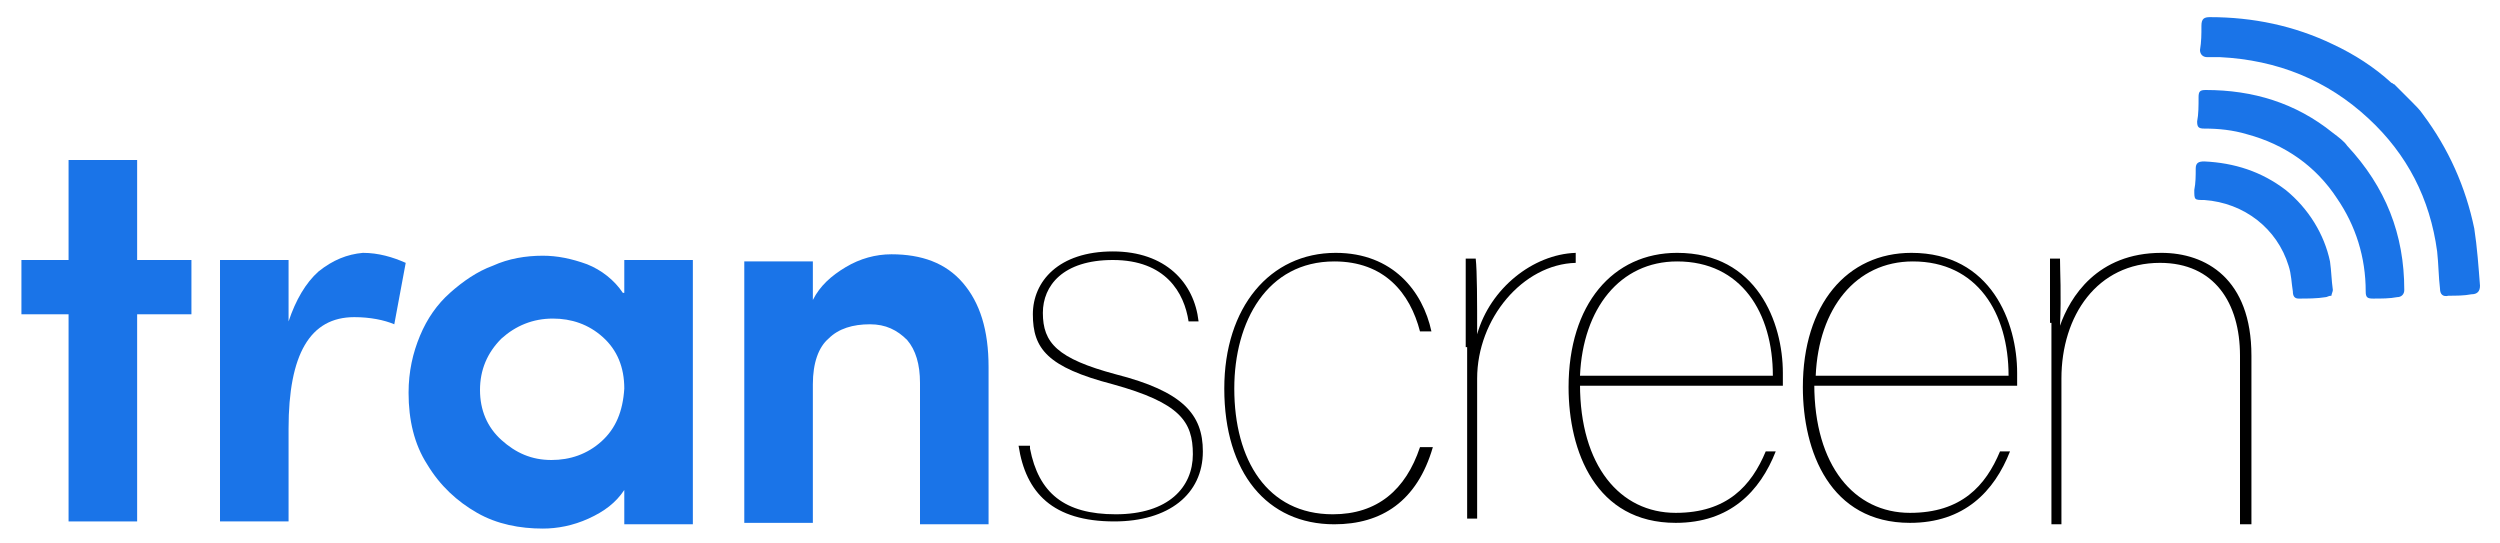 <?xml version="1.0" encoding="utf-8"?>
<!-- Generator: Adobe Illustrator 25.3.1, SVG Export Plug-In . SVG Version: 6.00 Build 0)  -->
<svg version="1.1" id="Layer_1" xmlns="http://www.w3.org/2000/svg" xmlns:xlink="http://www.w3.org/1999/xlink" x="0px" y="0px"
	 viewBox="0 0 175 38" style="enable-background:new 0 0 175 38;" xml:space="preserve">
<style type="text/css">
	.st0{fill:#1A74E8;}
</style>
<g>
	<g>
		<path class="st0" d="M173.2,16c-0.6-2.9-1.8-5.6-3.6-8c-0.2-0.3-0.5-0.6-0.8-0.9c-0.4-0.4-0.8-0.8-1.2-1.2c-0.1,0-0.1-0.1-0.2-0.1
			c-1.2-1.1-2.6-2-4.1-2.7c-2.7-1.3-5.6-1.9-8.6-1.9c-0.4,0-0.6,0.1-0.6,0.6c0,0.6,0,1.1-0.1,1.7c0,0.3,0.2,0.5,0.5,0.5
			c0.3,0,0.6,0,0.9,0c4,0.2,7.5,1.6,10.4,4.3c2.7,2.5,4.3,5.6,4.8,9.3c0.1,0.9,0.1,1.8,0.2,2.6c0,0.4,0.2,0.6,0.6,0.5
			c0.5,0,1.1,0,1.6-0.1c0.4,0,0.6-0.2,0.6-0.6C173.5,18.7,173.4,17.3,173.2,16z"/>
		<path class="st0" d="M163.3,9.3c-2.6-2.1-5.6-3-8.9-3c-0.4,0-0.5,0.1-0.5,0.5c0,0.6,0,1.2-0.1,1.7c0,0.4,0.1,0.5,0.5,0.5
			c1,0,2,0.1,3,0.4c2.6,0.7,4.8,2.2,6.3,4.5c1.3,1.9,2,4.1,2,6.5c0,0.4,0.1,0.5,0.5,0.5c0.6,0,1.2,0,1.7-0.1c0.3,0,0.5-0.2,0.5-0.5
			c0-3.9-1.3-7.2-4-10.1C164.1,9.9,163.7,9.6,163.3,9.3z"/>
		<path class="st0" d="M160,13.3c-1.7-1.3-3.6-1.9-5.7-2c-0.4,0-0.6,0.1-0.6,0.5c0,0.5,0,1-0.1,1.5c0,0.7,0,0.7,0.7,0.7
			c2.8,0.2,5.1,2,5.9,4.6c0.2,0.6,0.2,1.2,0.3,1.8c0,0.3,0.1,0.5,0.4,0.5c0.6,0,1.3,0,1.9-0.1c0.1,0,0.2-0.1,0.4-0.1
			c0-0.1,0.1-0.3,0.1-0.4c-0.1-0.7-0.1-1.3-0.2-2C162.7,16.4,161.6,14.6,160,13.3z"/>
	</g>
	<g>
		<g>
			<polygon class="st0" points="9.6,11.2 4.8,11.2 4.8,18.2 1.5,18.2 1.5,22 4.8,22 4.8,36.5 9.6,36.5 9.6,22 13.4,22 13.4,18.2 
				9.6,18.2 			"/>
			<path class="st0" d="M22.3,19c-0.9,0.8-1.6,2-2.1,3.5v-4.3h-4.8v18.3h4.8V30c0-5.2,1.5-7.8,4.6-7.8c1.1,0,2.1,0.2,2.8,0.5
				l0.8-4.3c-0.9-0.4-1.9-0.7-3-0.7C24.3,17.8,23.3,18.2,22.3,19z"/>
			<path class="st0" d="M43.6,20.5c-0.6-0.9-1.5-1.6-2.5-2c-1.1-0.4-2.1-0.6-3.1-0.6c-1.2,0-2.4,0.2-3.5,0.7c-1.1,0.4-2.1,1.1-3,1.9
				c-0.9,0.8-1.6,1.8-2.1,3c-0.5,1.2-0.8,2.5-0.8,4c0,1.9,0.4,3.6,1.3,5c0.9,1.5,2.1,2.6,3.5,3.4c1.4,0.8,3,1.1,4.6,1.1
				c1,0,2.1-0.2,3.2-0.7c1.1-0.5,1.9-1.1,2.5-2v2.4h4.8V18.2h-4.8V20.5z M42.1,30.9c-1,0.9-2.2,1.3-3.5,1.3c-1.4,0-2.5-0.5-3.5-1.4
				c-1-0.9-1.5-2.1-1.5-3.5c0-1.4,0.5-2.6,1.5-3.6c1-0.9,2.2-1.4,3.6-1.4c1.3,0,2.5,0.4,3.5,1.3c1,0.9,1.5,2.1,1.5,3.6
				C43.6,28.8,43.1,30,42.1,30.9z"/>
			<path class="st0" d="M67.4,19.8c-1.2-1.4-2.9-2-5-2c-1.1,0-2.2,0.3-3.2,0.9c-1,0.6-1.8,1.3-2.3,2.3v-2.7h-4.8v18.3h4.8v-9.7
				c0-1.5,0.4-2.6,1.1-3.2c0.7-0.7,1.7-1,2.9-1c1.1,0,1.9,0.4,2.6,1.1c0.6,0.7,0.9,1.7,0.9,3v9.9h4.8V25.7
				C69.2,23.1,68.6,21.2,67.4,19.8z"/>
		</g>
		<path d="M72.1,31.4c0.6,3.1,2.4,4.6,6,4.6c3.7,0,5.4-1.9,5.4-4.2c0-2.3-0.9-3.6-5.6-4.9c-4.6-1.2-5.6-2.5-5.6-4.9
			c0-2.3,1.8-4.4,5.6-4.4c3.7,0,5.7,2.2,6,4.9h-0.7c-0.3-2-1.6-4.3-5.3-4.3c-3.5,0-4.9,1.8-4.9,3.7c0,2.1,1,3.2,5.1,4.3
			c4.7,1.2,6.1,2.8,6.1,5.4c0,3-2.4,4.9-6.2,4.9c-4.3,0-6.2-2-6.7-5.3H72.1z"/>
		<path d="M100.3,31.3c-1.1,3.8-3.6,5.4-6.9,5.4c-4.7,0-7.7-3.6-7.7-9.5c0-5.7,3.2-9.5,7.8-9.5c4,0,6.1,2.7,6.7,5.5h-0.8
			c-0.7-2.7-2.5-4.9-6-4.9c-4.7,0-7,4.2-7,8.9c0,5,2.3,8.8,6.9,8.8c3.1,0,5.1-1.7,6.1-4.7H100.3z"/>
		<path d="M102.6,24.3c0-4,0-5.1,0-6.2h0.7c0.1,0.9,0.1,3,0.1,5.3c0.9-3.2,3.9-5.6,6.9-5.7v0.7c-3.7,0.1-6.9,3.9-6.9,8.1v9.8h-0.7
			V24.3z"/>
		<path d="M110.6,26.9c0,5.7,2.8,9,6.7,9c3.6,0,5.3-1.9,6.3-4.3h0.7c-1.1,2.8-3.2,5-7,5c-5.6,0-7.5-5-7.5-9.5c0-5.8,3.1-9.4,7.6-9.4
			c5.6,0,7.4,4.9,7.4,8.4c0,0.4,0,0.5,0,0.9H110.6z M124.1,26.3c0-4.4-2.2-8-6.7-8c-4,0-6.6,3.3-6.8,8H124.1z"/>
		<path d="M127,26.9c0,5.7,2.8,9,6.7,9c3.6,0,5.3-1.9,6.3-4.3h0.7c-1.1,2.8-3.2,5-7,5c-5.6,0-7.5-5-7.5-9.5c0-5.8,3.1-9.4,7.6-9.4
			c5.6,0,7.4,4.9,7.4,8.4c0,0.4,0,0.5,0,0.9H127z M140.6,26.3c0-4.4-2.2-8-6.7-8c-4,0-6.6,3.3-6.8,8H140.6z"/>
		<path d="M143.5,22.6c0-1.8,0-4.1,0-4.5h0.7c0,0.9,0.1,2.5,0,4.7c0.7-2,2.6-5.1,7.1-5.1c3.1,0,6.3,1.8,6.3,7.2v11.8h-0.8V24.9
			c0-3.7-1.8-6.5-5.6-6.5c-4.4,0-6.9,3.7-6.9,8.1v10.2h-0.7V22.6z"/>
	</g>
</g>
</svg>
